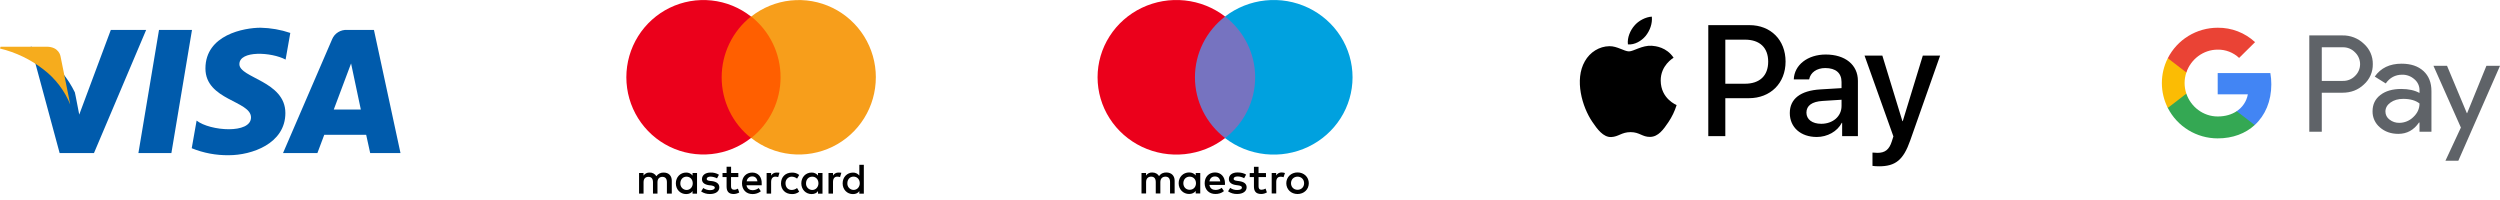 <svg width="451" height="36" viewBox="0 0 451 36" fill="none" xmlns="http://www.w3.org/2000/svg">
<path fill-rule="evenodd" clip-rule="evenodd" d="M28.686 5.396L24.968 27.615H30.918L34.636 5.396H28.686ZM19.993 5.396L14.294 20.675L13.657 17.388L13.502 16.656C12.266 14.123 10.453 11.897 8.199 10.148C7.359 9.496 6.475 8.9 5.553 8.364L10.759 27.615H16.951L26.368 5.396H19.993ZM43.185 11.575C43.185 9.068 48.98 9.387 51.521 10.749L52.371 5.941C50.649 5.357 48.843 5.04 47.019 5.002C44.064 5.002 37.061 6.26 37.061 12.355C37.061 18.093 45.281 18.168 45.281 21.182C45.281 24.197 37.901 23.661 35.467 21.755L34.588 26.741C36.712 27.608 38.998 28.036 41.301 28C45.358 28 51.482 25.953 51.482 20.393C51.482 14.618 43.185 14.073 43.185 11.575ZM67.458 5.396H62.629C62.056 5.363 61.486 5.506 61.001 5.804C60.516 6.103 60.139 6.541 59.924 7.059L51.057 27.615H57.258L58.495 24.319H66.058L66.782 27.615H72.249L67.458 5.396ZM60.214 19.755L63.334 11.444L65.092 19.755H60.214Z" fill="#005BAC"/>
<path fill-rule="evenodd" clip-rule="evenodd" d="M10.919 10.165C10.919 10.165 10.684 8.426 8.399 8.426H0.101L0 8.752C2.854 9.443 5.521 10.724 7.82 12.509C9.994 14.168 11.671 16.365 12.675 18.87L10.919 10.165Z" fill="#F6AC1D"/>
<path d="M121.189 34.923V32.6C121.189 31.71 120.648 31.13 119.721 31.13C119.465 31.12 119.21 31.175 118.98 31.29C118.75 31.405 118.553 31.576 118.407 31.788C118.281 31.576 118.099 31.402 117.882 31.287C117.665 31.171 117.421 31.116 117.175 31.13C116.964 31.121 116.754 31.166 116.564 31.26C116.375 31.355 116.213 31.496 116.093 31.671V31.207H115.287V34.923H116.098V32.872C116.098 32.212 116.45 31.904 116.987 31.904C117.523 31.904 117.798 32.257 117.798 32.872V34.923H118.609V32.872C118.609 32.212 118.996 31.904 119.498 31.904C120.038 31.904 120.309 32.257 120.309 32.872V34.923H121.189ZM133.201 31.207H131.888V30.084H131.077V31.207H130.343V31.943H131.077V33.646C131.077 34.498 131.429 35.001 132.351 35.001C132.703 34.994 133.048 34.901 133.356 34.729L133.123 34.033C132.913 34.165 132.668 34.233 132.42 34.227C132.034 34.227 131.879 33.994 131.879 33.608V31.943H133.192V31.207H133.201ZM140.077 31.13C139.883 31.125 139.69 31.173 139.521 31.268C139.351 31.364 139.209 31.503 139.111 31.671V31.207H138.3V34.923H139.111V32.833C139.111 32.212 139.382 31.865 139.884 31.865C140.053 31.872 140.221 31.898 140.385 31.943L140.617 31.168C140.439 31.136 140.258 31.123 140.077 31.13ZM129.685 31.516C129.233 31.239 128.708 31.105 128.179 31.13C127.252 31.13 126.634 31.593 126.634 32.329C126.634 32.95 127.099 33.297 127.91 33.414L128.295 33.452C128.721 33.53 128.952 33.646 128.952 33.839C128.952 34.11 128.644 34.304 128.102 34.304C127.661 34.306 127.231 34.17 126.87 33.916L126.483 34.537C126.951 34.851 127.504 35.013 128.067 35.001C129.149 35.001 129.766 34.498 129.766 33.802C129.766 33.142 129.265 32.794 128.492 32.678L128.105 32.639C127.753 32.6 127.488 32.523 127.488 32.287C127.488 32.017 127.759 31.861 128.192 31.861C128.596 31.879 128.992 31.985 129.351 32.172L129.703 31.512L129.685 31.516ZM151.24 31.13C151.045 31.125 150.853 31.174 150.683 31.269C150.513 31.364 150.372 31.503 150.274 31.671V31.207H149.462V34.923H150.274V32.833C150.274 32.212 150.545 31.865 151.046 31.865C151.216 31.872 151.385 31.898 151.549 31.943L151.78 31.168C151.602 31.136 151.421 31.123 151.24 31.13ZM140.888 33.07C140.888 34.193 141.661 35.01 142.857 35.01C143.333 35.035 143.8 34.883 144.172 34.585L143.792 33.916C143.519 34.14 143.178 34.264 142.826 34.269C142.169 34.269 141.706 33.805 141.706 33.068C141.699 32.915 141.722 32.762 141.774 32.618C141.827 32.474 141.908 32.342 142.012 32.23C142.116 32.118 142.242 32.029 142.382 31.966C142.522 31.904 142.673 31.871 142.826 31.869C143.178 31.874 143.518 31.998 143.792 32.221L144.179 31.564C143.808 31.265 143.34 31.113 142.864 31.138C141.668 31.138 140.895 31.951 140.895 33.078L140.888 33.07ZM148.38 33.07V31.207H147.569V31.671C147.433 31.495 147.257 31.354 147.056 31.26C146.854 31.166 146.634 31.121 146.411 31.13C145.368 31.13 144.557 31.943 144.557 33.07C144.557 34.197 145.368 35.01 146.411 35.01C146.952 35.01 147.339 34.816 147.569 34.468V34.932H148.38V33.07ZM145.407 33.07C145.407 32.412 145.833 31.87 146.528 31.87C147.184 31.87 147.647 32.373 147.647 33.07C147.647 33.729 147.184 34.271 146.528 34.271C146.374 34.269 146.223 34.235 146.083 34.173C145.943 34.111 145.817 34.021 145.712 33.909C145.608 33.797 145.527 33.665 145.474 33.521C145.422 33.376 145.399 33.223 145.407 33.07ZM135.712 31.13C134.63 31.13 133.857 31.904 133.857 33.07C133.857 34.235 134.63 35.01 135.75 35.01C136.295 35.021 136.827 34.843 137.257 34.507L136.871 33.925C136.561 34.166 136.182 34.302 135.789 34.313C135.288 34.313 134.784 34.08 134.668 33.422H137.411V33.112C137.457 31.904 136.753 31.13 135.712 31.13ZM135.712 31.826C136.213 31.826 136.562 32.137 136.639 32.717H134.704C134.726 32.468 134.843 32.237 135.03 32.072C135.216 31.906 135.459 31.819 135.708 31.826H135.712ZM155.835 33.061V29.736H155.024V31.676C154.888 31.5 154.712 31.359 154.511 31.265C154.31 31.171 154.089 31.126 153.867 31.135C152.823 31.135 152.012 31.948 152.012 33.075C152.012 34.202 152.823 35.015 153.867 35.015C154.407 35.015 154.794 34.821 155.024 34.474V34.937H155.835V33.061ZM152.862 33.061C152.862 32.403 153.286 31.861 153.983 31.861C154.639 31.861 155.102 32.364 155.102 33.061C155.102 33.721 154.639 34.262 153.983 34.262C153.829 34.26 153.678 34.227 153.538 34.165C153.398 34.103 153.271 34.013 153.167 33.901C153.062 33.789 152.981 33.657 152.929 33.512C152.876 33.368 152.854 33.214 152.862 33.061ZM125.746 33.07V31.207H124.935V31.671C124.799 31.495 124.623 31.354 124.421 31.26C124.22 31.166 123.999 31.121 123.777 31.13C122.733 31.13 121.922 31.943 121.922 33.07C121.922 34.197 122.733 35.01 123.777 35.01C124.317 35.01 124.704 34.816 124.935 34.468V34.932H125.746V33.07ZM122.733 33.07C122.733 32.412 123.159 31.87 123.854 31.87C124.511 31.87 124.973 32.373 124.973 33.07C124.973 33.729 124.511 34.271 123.854 34.271C123.701 34.269 123.55 34.235 123.41 34.173C123.27 34.111 123.144 34.021 123.039 33.909C122.934 33.797 122.853 33.665 122.801 33.521C122.748 33.376 122.725 33.223 122.733 33.07Z" fill="black"/>
<path d="M141.583 2.982H129.416V24.896H141.583V2.982Z" fill="#FF5F00"/>
<path d="M130.189 13.94C130.189 11.832 130.665 9.751 131.582 7.853C132.498 5.955 133.831 4.29 135.48 2.982C133.429 1.367 130.967 0.363 128.374 0.085C125.781 -0.193 123.162 0.265 120.816 1.408C118.471 2.551 116.494 4.332 115.11 6.548C113.727 8.764 112.993 11.325 112.993 13.939C112.993 16.553 113.727 19.114 115.11 21.33C116.494 23.546 118.471 25.327 120.816 26.47C123.162 27.613 125.781 28.071 128.374 27.793C130.967 27.514 133.429 26.51 135.48 24.896C133.828 23.591 132.493 21.926 131.576 20.028C130.659 18.13 130.185 16.048 130.189 13.94Z" fill="#EB001B"/>
<path d="M158 13.939C158.003 16.553 157.271 19.116 155.889 21.332C154.507 23.549 152.53 25.331 150.185 26.474C147.839 27.617 145.22 28.075 142.627 27.796C140.034 27.517 137.572 26.512 135.522 24.895C137.173 23.588 138.506 21.923 139.423 20.025C140.339 18.128 140.816 16.047 140.816 13.938C140.816 11.83 140.339 9.749 139.423 7.852C138.506 5.954 137.173 4.289 135.522 2.982C137.573 1.369 140.036 0.366 142.628 0.089C145.22 -0.189 147.838 0.27 150.182 1.413C152.527 2.555 154.503 4.336 155.887 6.551C157.27 8.766 158.003 11.326 158.004 13.939H158Z" fill="#F79E1B"/>
<path d="M211.904 34.901V32.585C211.904 31.711 211.333 31.123 210.422 31.116C209.946 31.108 209.444 31.255 209.097 31.77C208.837 31.361 208.43 31.116 207.851 31.116C207.635 31.105 207.419 31.15 207.225 31.246C207.031 31.343 206.867 31.487 206.747 31.665V31.208H205.927V34.906H206.755V32.849C206.755 32.207 207.118 31.866 207.678 31.866C208.222 31.866 208.499 32.214 208.499 32.841V34.898H209.327V32.852C209.327 32.21 209.708 31.869 210.25 31.869C210.809 31.869 211.078 32.217 211.078 32.843V34.9L211.904 34.901ZM216.526 33.053V31.204H215.705V31.65C215.445 31.318 215.05 31.109 214.514 31.109C213.457 31.109 212.63 31.922 212.63 33.051C212.63 34.18 213.458 34.993 214.514 34.993C215.051 34.993 215.445 34.784 215.705 34.452V34.9H216.526V33.053ZM213.475 33.053C213.475 32.403 213.909 31.869 214.619 31.869C215.298 31.869 215.755 32.38 215.755 33.053C215.755 33.726 215.297 34.236 214.619 34.236C213.907 34.236 213.475 33.703 213.475 33.053ZM234.077 31.107C234.354 31.104 234.629 31.155 234.886 31.256C235.126 31.35 235.344 31.489 235.529 31.665C235.711 31.841 235.856 32.05 235.954 32.282C236.159 32.777 236.159 33.331 235.954 33.826C235.856 34.057 235.711 34.267 235.529 34.442C235.344 34.619 235.126 34.758 234.886 34.852C234.365 35.051 233.786 35.051 233.265 34.852C233.026 34.758 232.808 34.619 232.624 34.442C232.443 34.266 232.299 34.057 232.201 33.826C231.996 33.331 231.996 32.777 232.201 32.282C232.299 32.051 232.443 31.841 232.624 31.665C232.808 31.489 233.026 31.349 233.265 31.256C233.523 31.155 233.799 31.105 234.077 31.107ZM234.077 31.868C233.916 31.867 233.757 31.897 233.609 31.955C233.469 32.011 233.341 32.093 233.235 32.198C233.128 32.306 233.044 32.433 232.987 32.572C232.866 32.882 232.866 33.224 232.987 33.533C233.044 33.673 233.128 33.8 233.235 33.907C233.341 34.012 233.469 34.095 233.609 34.151C233.91 34.267 234.244 34.267 234.546 34.151C234.687 34.095 234.816 34.011 234.923 33.905C235.031 33.799 235.115 33.673 235.171 33.533C235.292 33.224 235.292 32.882 235.171 32.572C235.115 32.433 235.031 32.306 234.923 32.2C234.816 32.094 234.687 32.011 234.546 31.955C234.397 31.896 234.237 31.866 234.077 31.867V31.868ZM220.989 33.053C220.981 31.9 220.256 31.111 219.199 31.111C218.095 31.111 217.322 31.9 217.322 33.053C217.322 34.229 218.126 34.995 219.254 34.995C219.826 34.995 220.342 34.855 220.8 34.477L220.398 33.881C220.086 34.126 219.701 34.263 219.302 34.268C218.773 34.268 218.292 34.029 218.174 33.363H220.97C220.979 33.261 220.989 33.161 220.989 33.053ZM218.181 32.728C218.268 32.195 218.599 31.831 219.183 31.831C219.711 31.831 220.051 32.155 220.137 32.728H218.181ZM224.443 32.149C224.085 31.947 223.68 31.837 223.267 31.831C222.817 31.831 222.549 31.994 222.549 32.264C222.549 32.511 222.835 32.581 223.188 32.627L223.574 32.682C224.395 32.798 224.891 33.138 224.891 33.788C224.891 34.492 224.26 34.995 223.175 34.995C222.593 35.011 222.02 34.842 221.542 34.515L221.928 33.889C222.289 34.153 222.731 34.289 223.182 34.276C223.742 34.276 224.04 34.113 224.04 33.827C224.04 33.618 223.827 33.503 223.373 33.44L222.991 33.386C222.148 33.27 221.69 32.899 221.69 32.295C221.69 31.56 222.305 31.111 223.259 31.111C223.859 31.111 224.403 31.243 224.797 31.498L224.443 32.149ZM228.385 31.94H227.044V33.614C227.044 33.988 227.178 34.233 227.588 34.233C227.843 34.222 228.091 34.149 228.31 34.021L228.546 34.709C228.238 34.897 227.883 34.996 227.52 34.995C226.55 34.995 226.211 34.484 226.211 33.625V31.942H225.449V31.216H226.211V30.094H227.04V31.216H228.38L228.385 31.94ZM231.224 31.113C231.422 31.114 231.62 31.148 231.807 31.214L231.551 31.972C231.387 31.909 231.213 31.877 231.038 31.879C230.501 31.879 230.233 32.219 230.233 32.83V34.903H229.413V31.204H230.222V31.65C230.322 31.481 230.468 31.341 230.642 31.246C230.817 31.151 231.015 31.103 231.215 31.109L231.224 31.113Z" fill="black"/>
<path d="M227.219 2.984H214.779V24.91H227.219V2.984Z" fill="#7673C0"/>
<path d="M215.569 13.947C215.567 11.835 216.056 9.75 216.997 7.85C217.938 5.95 219.308 4.285 221.003 2.981C218.905 1.364 216.387 0.359 213.734 0.08C211.082 -0.2 208.403 0.259 206.004 1.402C203.605 2.546 201.582 4.328 200.167 6.546C198.751 8.764 198.001 11.328 198.001 13.944C198.001 16.56 198.751 19.124 200.167 21.342C201.582 23.559 203.605 25.342 206.004 26.485C208.403 27.629 211.082 28.087 213.734 27.808C216.387 27.529 218.905 26.523 221.003 24.907C219.309 23.604 217.94 21.94 216.998 20.041C216.057 18.142 215.568 16.058 215.569 13.947Z" fill="#EB001B"/>
<path d="M244 13.947C244 16.563 243.25 19.127 241.835 21.345C240.42 23.563 238.397 25.345 235.998 26.489C233.598 27.632 230.92 28.091 228.267 27.811C225.615 27.532 223.096 26.527 220.999 24.91C222.692 23.605 224.06 21.94 225.001 20.041C225.943 18.142 226.431 16.057 226.431 13.946C226.431 11.834 225.943 9.75 225.001 7.85C224.06 5.951 222.692 4.286 220.999 2.981C223.096 1.364 225.615 0.359 228.268 0.08C230.921 -0.2 233.6 0.259 235.999 1.403C238.398 2.547 240.421 4.33 241.836 6.548C243.251 8.766 244.001 11.33 244 13.947Z" fill="#00A1DF"/>
<path d="M418.85 16.729V23.762H416.597V6.39H422.571C423.284 6.375 423.993 6.5 424.657 6.758C425.321 7.016 425.927 7.402 426.439 7.894C426.957 8.355 427.369 8.921 427.648 9.553C427.926 10.185 428.065 10.87 428.054 11.559C428.069 12.253 427.933 12.942 427.654 13.579C427.375 14.215 426.961 14.785 426.439 15.248C425.394 16.235 424.105 16.728 422.571 16.726L418.85 16.729ZM418.85 8.529V14.595H422.627C423.041 14.607 423.453 14.534 423.837 14.379C424.221 14.224 424.567 13.992 424.855 13.696C425.137 13.425 425.361 13.102 425.517 12.745C425.672 12.387 425.755 12.003 425.76 11.614C425.766 11.226 425.694 10.839 425.549 10.478C425.403 10.117 425.188 9.787 424.914 9.509C424.893 9.489 424.875 9.468 424.855 9.451C424.571 9.149 424.225 8.911 423.841 8.753C423.457 8.594 423.043 8.518 422.627 8.529H418.85ZM433.246 11.489C434.912 11.489 436.226 11.929 437.189 12.81C438.151 13.691 438.633 14.899 438.633 16.435V23.762H436.479V22.111H436.381C435.449 23.471 434.208 24.15 432.659 24.149C431.338 24.149 430.232 23.761 429.342 22.985C428.915 22.628 428.574 22.182 428.343 21.678C428.112 21.174 427.998 20.626 428.008 20.073C428.008 18.843 428.477 17.865 429.416 17.139C430.355 16.413 431.608 16.05 433.175 16.048C434.511 16.048 435.615 16.291 436.479 16.774V16.263C436.481 15.886 436.399 15.514 436.238 15.172C436.077 14.83 435.842 14.529 435.549 14.289C434.953 13.756 434.176 13.466 433.374 13.476C432.117 13.476 431.121 14.002 430.387 15.053L428.404 13.815C429.493 12.262 431.107 11.487 433.246 11.489ZM430.331 20.124C430.329 20.408 430.396 20.688 430.526 20.941C430.656 21.194 430.845 21.413 431.077 21.579C431.575 21.968 432.193 22.173 432.827 22.162C433.778 22.159 434.689 21.784 435.362 21.119C436.108 20.422 436.481 19.606 436.481 18.668C435.778 18.114 434.799 17.836 433.543 17.835C432.628 17.835 431.865 18.054 431.253 18.491C430.637 18.936 430.331 19.476 430.331 20.124ZM451 11.876L443.48 29.002H441.155L443.945 23.01L438.998 11.876H441.446L445.021 20.415H445.069L448.547 11.876H451Z" fill="#5F6368"/>
<path d="M409.746 15.21C409.747 14.53 409.689 13.85 409.572 13.18H400.072V17.023H405.512C405.401 17.637 405.166 18.222 404.82 18.743C404.475 19.264 404.026 19.711 403.501 20.055V22.552H406.749C408.65 20.817 409.746 18.248 409.746 15.21Z" fill="#4285F4"/>
<path d="M400.073 24.964C402.791 24.964 405.081 24.081 406.749 22.554L403.502 20.058C402.597 20.666 401.435 21.012 400.073 21.012C397.446 21.012 395.215 19.258 394.418 16.894H391.073V19.466C391.911 21.119 393.197 22.508 394.786 23.479C396.375 24.45 398.206 24.964 400.073 24.964Z" fill="#34A853"/>
<path d="M394.418 16.893C393.996 15.654 393.996 14.312 394.418 13.073V10.501H391.073C390.368 11.892 390 13.427 390 14.983C390 16.54 390.368 18.075 391.073 19.465L394.418 16.893Z" fill="#FBBC04"/>
<path d="M400.073 8.954C401.509 8.931 402.896 9.469 403.936 10.45L406.813 7.603C404.989 5.906 402.574 4.975 400.073 5.003C398.206 5.003 396.375 5.517 394.786 6.488C393.197 7.459 391.912 8.848 391.073 10.501L394.418 13.073C395.215 10.709 397.446 8.954 400.073 8.954Z" fill="#EA4335"/>
<path d="M296.875 6.483C296.113 7.394 294.894 8.114 293.676 8.011C293.523 6.778 294.12 5.468 294.818 4.658C295.58 3.721 296.913 3.053 297.992 3.002C298.119 4.284 297.624 5.545 296.875 6.483ZM297.98 8.255C296.215 8.152 294.704 9.27 293.866 9.27C293.015 9.27 291.733 8.306 290.336 8.332C288.52 8.358 286.832 9.401 285.905 11.055C284.003 14.369 285.412 19.276 287.25 21.973C288.152 23.309 289.231 24.774 290.653 24.723C292 24.671 292.533 23.836 294.158 23.836C295.796 23.836 296.266 24.723 297.687 24.697C299.16 24.671 300.087 23.361 300.989 22.025C301.625 21.08 302.121 20.046 302.462 18.955C302.436 18.929 299.617 17.837 299.592 14.549C299.567 11.801 301.814 10.488 301.916 10.413C300.648 8.512 298.665 8.306 297.98 8.255ZM308.175 4.534V24.559H311.248V17.713H315.502C319.387 17.713 322.117 15.015 322.117 11.11C322.117 7.206 319.438 4.534 315.603 4.534H308.175ZM311.248 7.154H314.791C317.457 7.154 318.981 8.593 318.981 11.123C318.981 13.653 317.457 15.105 314.778 15.105H311.248V7.154ZM327.726 24.713C329.655 24.713 331.446 23.724 332.259 22.157H332.322V24.559H335.166V14.587C335.166 11.697 332.88 9.835 329.364 9.835C326.101 9.835 323.688 11.723 323.599 14.318H326.372C326.601 13.085 327.731 12.276 329.279 12.276C331.159 12.276 332.213 13.162 332.213 14.793V15.898L328.378 16.129C324.81 16.348 322.88 17.825 322.88 20.393C322.879 22.988 324.872 24.71 327.729 24.71L327.726 24.713ZM328.555 22.333C326.917 22.333 325.879 21.537 325.879 20.316C325.879 19.058 326.882 18.325 328.799 18.21L332.215 17.992V19.122C332.212 20.997 330.637 22.333 328.555 22.333ZM338.966 30.002C341.962 30.002 343.372 28.846 344.604 25.339L350 10.027H346.876L343.257 21.858H343.194L339.575 10.027H336.363L341.569 24.607L341.287 25.493C340.817 26.996 340.055 27.574 338.696 27.574C338.456 27.574 337.986 27.549 337.795 27.523V29.924C337.973 29.976 338.734 30.001 338.963 30.001L338.966 30.002Z" fill="black"/>
</svg>
